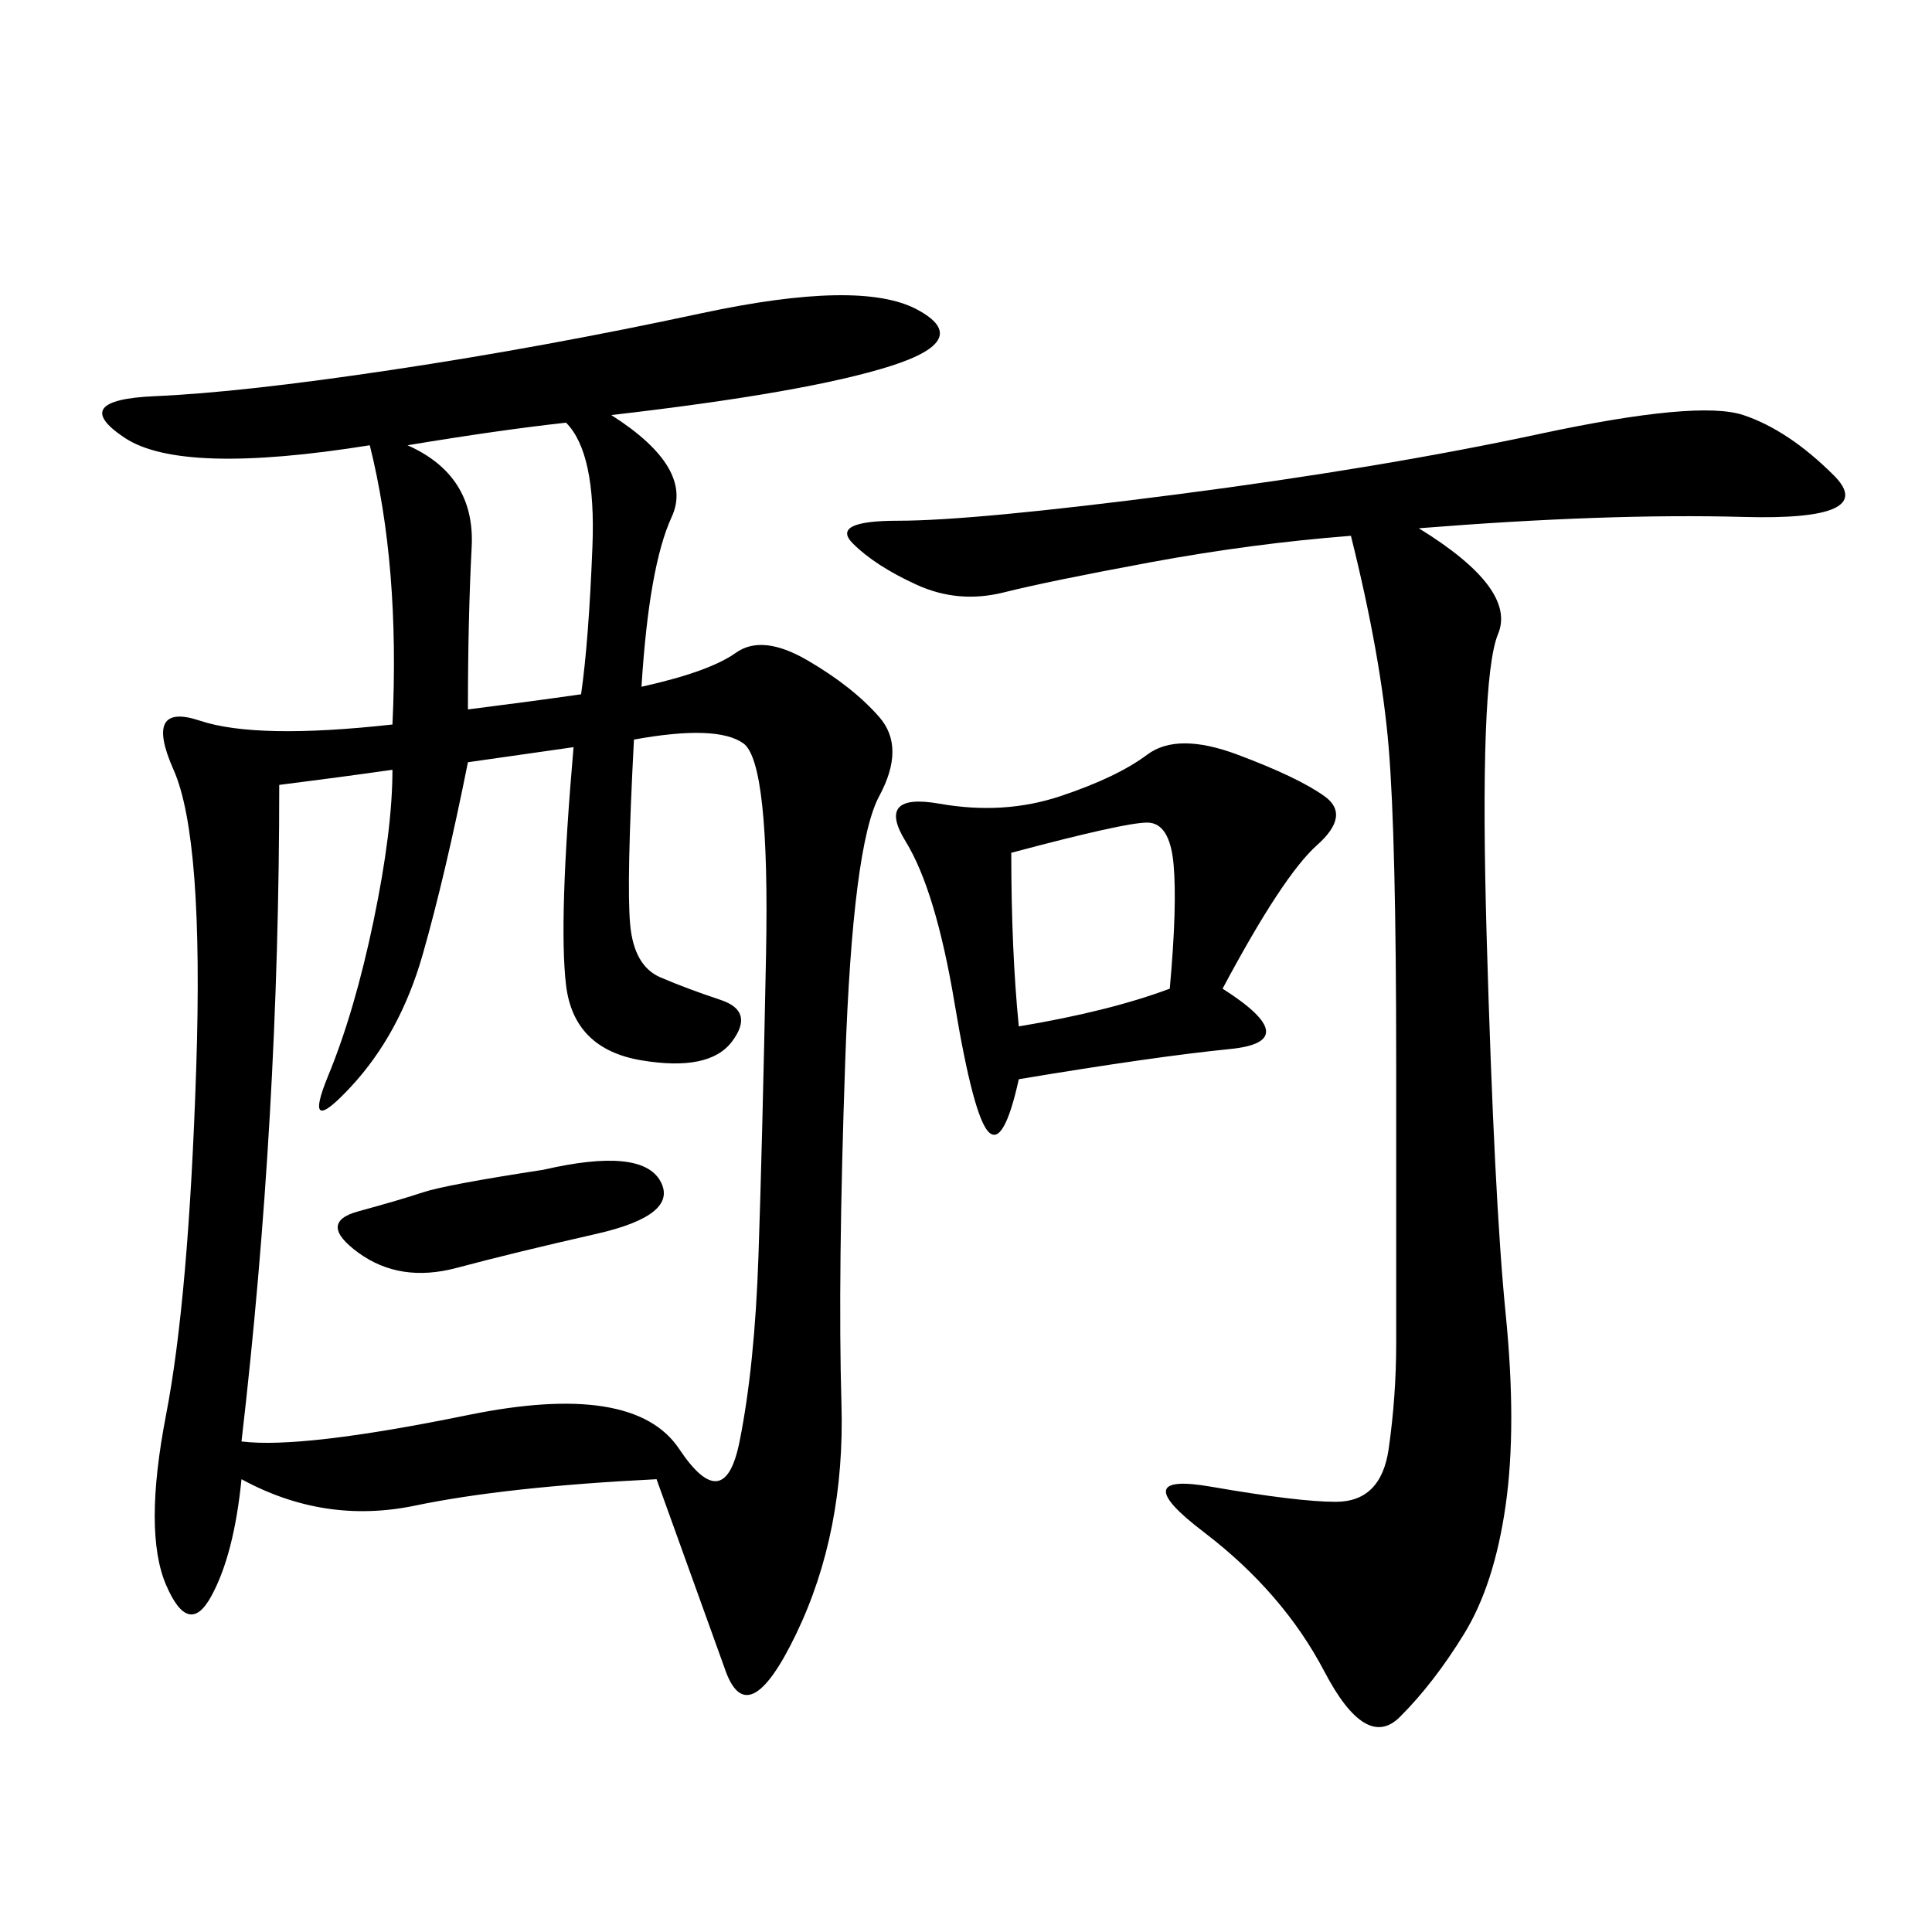 <svg xmlns="http://www.w3.org/2000/svg" xmlns:xlink="http://www.w3.org/1999/xlink" width="300" height="300"><path d="M94.92 64.45Q107.81 72.66 104.30 80.27Q100.78 87.89 99.61 106.64L99.61 106.64Q110.16 104.30 114.26 101.37Q118.36 98.44 125.39 102.54Q132.42 106.64 136.52 111.33Q140.63 116.02 136.52 123.63Q132.42 131.25 131.25 164.65Q130.08 198.05 130.66 217.97Q131.25 237.89 123.63 253.71Q116.02 269.53 112.50 258.98L112.50 258.98L101.95 229.69Q78.52 230.86 64.45 233.79Q50.39 236.72 37.50 229.69L37.50 229.69Q36.33 241.41 32.81 247.85Q29.30 254.30 25.78 246.09Q22.27 237.89 25.78 219.73Q29.30 201.56 30.47 165.82Q31.64 130.08 26.95 119.53Q22.27 108.98 31.05 111.91Q39.84 114.84 60.94 112.50L60.94 112.50Q62.11 87.89 57.42 69.14L57.42 69.14Q28.13 73.83 19.34 67.97Q10.55 62.11 24.02 61.52Q37.50 60.94 60.94 57.42Q84.38 53.91 108.98 48.63Q133.59 43.36 142.38 48.05Q151.17 52.73 138.28 56.84Q125.39 60.94 94.92 64.45L94.92 64.45ZM43.36 121.88Q43.36 173.44 37.50 223.83L37.50 223.83Q46.88 225 72.66 219.73Q98.44 214.45 105.47 225Q112.50 235.55 114.84 223.83Q117.19 212.11 117.77 195.12Q118.36 178.13 118.95 148.24Q119.53 118.36 115.43 115.43Q111.33 112.50 98.44 114.84L98.44 114.84Q97.27 137.11 97.85 143.55Q98.44 150 102.54 151.76Q106.64 153.52 111.91 155.27Q117.19 157.03 113.67 161.72Q110.16 166.41 99.61 164.65Q89.06 162.89 87.89 152.93Q86.72 142.97 89.06 116.02L89.06 116.02L72.66 118.36Q69.14 135.94 65.63 148.24Q62.11 160.55 54.49 168.75Q46.88 176.95 50.98 166.99Q55.08 157.03 58.01 142.97Q60.94 128.91 60.94 119.53L60.94 119.53Q52.73 120.70 43.36 121.88L43.36 121.88ZM220.31 82.03Q235.55 91.41 232.62 98.44Q229.69 105.47 230.86 145.90Q232.03 186.33 233.79 203.91Q235.55 221.48 233.79 233.79Q232.03 246.09 227.34 253.71Q222.66 261.33 217.38 266.60Q212.11 271.88 205.66 259.57Q199.22 247.27 186.91 237.89Q174.61 228.52 188.09 230.86Q201.56 233.20 207.42 233.20L207.42 233.20Q214.45 233.20 215.63 225Q216.80 216.80 216.80 208.59L216.80 208.59L216.80 165.23Q216.80 130.08 215.63 116.02Q214.45 101.95 209.77 83.20L209.77 83.20Q194.53 84.38 178.71 87.30Q162.89 90.23 155.86 91.99Q148.83 93.75 142.38 90.82Q135.94 87.89 132.42 84.38Q128.91 80.86 139.45 80.86L139.45 80.86Q151.17 80.86 182.81 76.76Q214.45 72.66 239.06 67.38Q263.67 62.11 270.70 64.45Q277.73 66.80 284.77 73.83Q291.80 80.86 270.70 80.27Q249.61 79.69 220.31 82.03L220.31 82.03ZM189.84 153.52Q202.73 161.72 191.02 162.89Q179.30 164.06 158.20 167.58L158.20 167.58Q155.86 178.13 153.52 175.78Q151.17 173.44 148.24 155.86Q145.31 138.28 140.63 130.66Q135.94 123.05 145.90 124.80Q155.86 126.56 164.65 123.63Q173.44 120.70 178.13 117.19Q182.81 113.67 192.19 117.19Q201.56 120.70 205.66 123.63Q209.77 126.56 204.49 131.25Q199.22 135.94 189.84 153.52L189.84 153.52ZM72.66 110.16Q82.03 108.98 90.23 107.81L90.23 107.81Q91.41 99.61 91.99 84.96Q92.58 70.31 87.89 65.63L87.89 65.63Q77.34 66.80 63.28 69.14L63.28 69.14Q73.83 73.83 73.24 84.96Q72.66 96.09 72.66 110.16L72.66 110.16ZM157.03 132.42Q157.03 147.66 158.20 159.38L158.20 159.38Q172.27 157.03 181.64 153.52L181.64 153.52Q182.81 140.63 182.23 134.18Q181.64 127.73 178.13 127.73L178.13 127.73Q174.61 127.73 157.03 132.42L157.03 132.42ZM84.38 181.64Q99.61 178.13 102.54 183.40Q105.47 188.67 92.58 191.60Q79.69 194.53 70.90 196.88Q62.11 199.22 55.66 194.53Q49.22 189.84 55.66 188.09Q62.11 186.33 65.63 185.16Q69.14 183.98 84.38 181.64L84.38 181.64Z"/></svg>